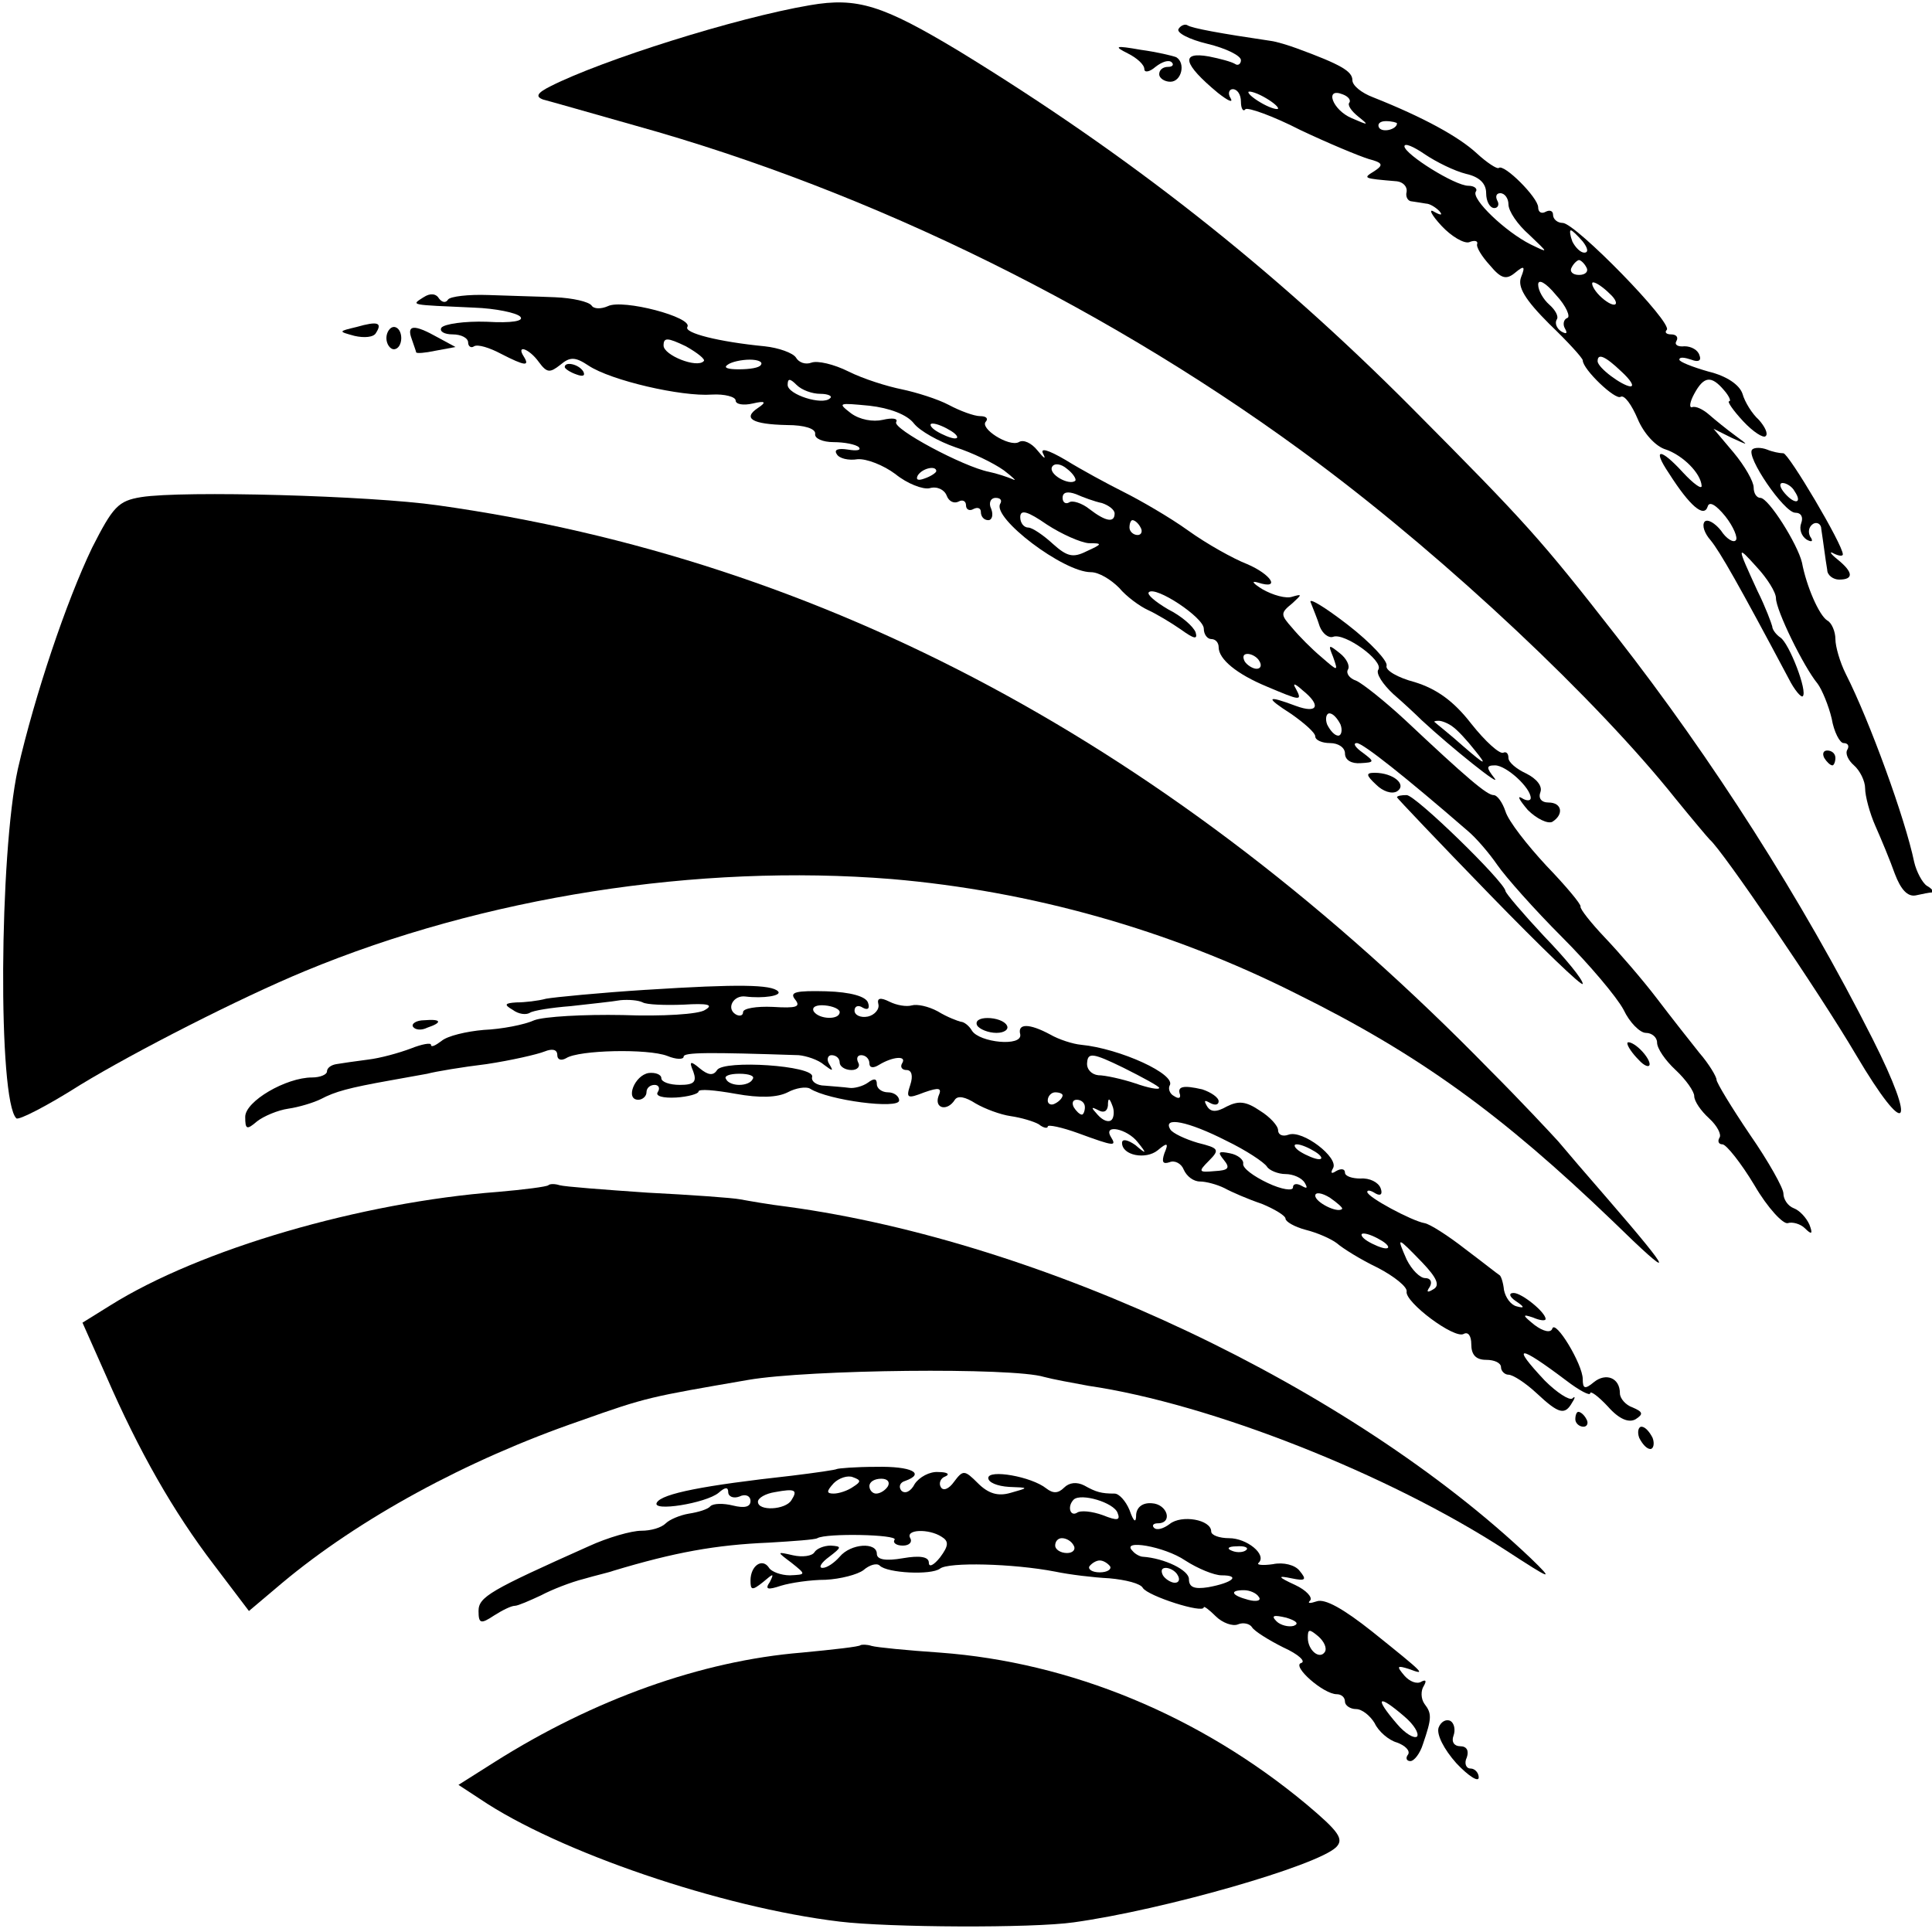 <?xml version="1.0" standalone="no"?>
<!DOCTYPE svg PUBLIC "-//W3C//DTD SVG 20010904//EN"
 "http://www.w3.org/TR/2001/REC-SVG-20010904/DTD/svg10.dtd">
<svg version="1.0" xmlns="http://www.w3.org/2000/svg"
 width="260pt" height="260pt" viewBox="0 0 260 260"
 preserveAspectRatio="xMidYMid meet">
<g transform="translate(0,260) scale(0.1,-0.1)"
fill="#000000" stroke="none">
<path d="M1090 2593 c-100 -17 -280 -74 -349 -109 -18 -9 -21 -14 -10 -18 8
-2 64 -18 124 -35 320 -89 646 -250 920 -455 174 -130 374 -318 480 -451 22
-27 43 -52 46 -55 16 -13 147 -205 197 -290 68 -115 83 -99 22 22 -95 188
-216 377 -344 541 -103 132 -121 152 -276 308 -188 189 -382 341 -609 480
-103 62 -137 73 -201 62z"/>
<path d="M1586 2561 c-3 -5 14 -14 39 -20 25 -6 45 -16 45 -22 0 -5 -4 -8 -8
-5 -5 3 -20 7 -35 10 -39 7 -35 -10 12 -49 14 -11 21 -14 17 -7 -4 6 -2 12 3
12 6 0 11 -7 11 -17 0 -9 3 -14 6 -10 3 3 37 -9 74 -28 38 -18 79 -35 92 -39
19 -5 20 -8 8 -16 -16 -10 -17 -10 30 -14 8 -1 14 -7 13 -14 -2 -7 2 -13 7
-13 6 -1 14 -2 19 -3 5 0 13 -5 18 -10 5 -6 2 -6 -7 -1 -8 5 -4 -4 10 -19 13
-14 30 -24 37 -22 7 3 12 2 11 -2 -2 -4 6 -17 17 -29 15 -18 22 -20 34 -10 12
10 14 9 8 -6 -5 -13 5 -30 38 -63 25 -24 45 -46 45 -49 0 -12 44 -54 51 -49 5
3 15 -11 23 -30 8 -19 24 -37 38 -41 23 -8 47 -32 48 -49 0 -5 -11 3 -25 18
-31 34 -42 33 -19 -1 28 -44 47 -60 52 -45 2 8 11 3 24 -13 11 -14 17 -29 14
-32 -3 -4 -13 2 -20 13 -8 10 -18 16 -22 12 -4 -5 0 -16 8 -25 13 -16 38 -60
105 -186 8 -16 17 -26 19 -24 7 6 -18 71 -30 79 -6 4 -11 11 -11 15 -1 4 -9
26 -20 48 -28 61 -28 62 -1 32 14 -15 26 -34 26 -42 0 -16 37 -92 56 -115 6
-8 15 -30 19 -47 3 -18 11 -33 16 -33 6 0 8 -4 5 -9 -3 -5 1 -14 9 -21 8 -7
15 -21 15 -31 0 -10 6 -33 14 -51 8 -18 20 -47 26 -64 8 -21 17 -31 28 -29 9
2 19 4 22 4 3 1 0 5 -7 9 -6 4 -14 19 -17 32 -12 58 -60 190 -92 253 -8 16
-14 37 -14 47 0 10 -5 22 -11 25 -11 7 -28 46 -34 78 -6 25 -45 87 -56 87 -5
0 -9 6 -9 14 0 8 -12 29 -27 47 l-27 32 24 -12 c24 -11 24 -11 5 3 -11 8 -27
21 -35 28 -8 7 -18 12 -23 10 -4 -1 -3 7 3 18 13 24 23 25 40 5 7 -8 10 -15 7
-15 -3 0 5 -12 19 -27 13 -14 27 -23 30 -20 4 3 -1 13 -9 22 -9 8 -19 24 -22
35 -4 12 -21 24 -46 30 -21 6 -39 13 -39 16 0 4 7 3 16 0 10 -4 14 -1 11 6 -2
7 -11 12 -20 12 -9 -1 -14 2 -11 7 3 5 0 9 -7 9 -7 0 -9 3 -6 6 9 9 -123 144
-140 144 -7 0 -13 5 -13 11 0 5 -4 7 -10 4 -5 -3 -10 -1 -10 6 0 13 -46 59
-53 53 -2 -2 -16 7 -30 20 -24 22 -71 48 -139 75 -16 6 -28 16 -28 23 0 12
-15 21 -75 43 -11 4 -27 9 -35 10 -68 10 -106 17 -112 21 -3 2 -9 0 -12 -5z
m134 -107 c0 -2 -9 0 -20 6 -11 6 -20 13 -20 16 0 2 9 0 20 -6 11 -6 20 -13
20 -16z m96 8 c-3 -3 2 -11 12 -19 15 -12 14 -12 -9 -2 -26 11 -37 42 -12 32
8 -3 11 -8 9 -11z m64 -28 c0 -8 -19 -13 -24 -6 -3 5 1 9 9 9 8 0 15 -2 15 -3z
m93 -68 c18 -4 27 -13 27 -26 0 -11 5 -20 11 -20 5 0 7 5 4 10 -3 6 -1 10 4
10 6 0 11 -7 11 -15 0 -9 12 -27 28 -41 26 -25 27 -25 2 -13 -34 17 -80 61
-74 71 3 4 -2 8 -10 8 -18 0 -85 42 -86 53 0 5 12 0 28 -11 15 -10 39 -22 55
-26z m157 -91 c7 -9 8 -15 2 -15 -5 0 -12 7 -16 15 -3 8 -4 15 -2 15 2 0 9 -7
16 -15z m5 -35 c3 -5 -1 -10 -10 -10 -9 0 -13 5 -10 10 3 6 8 10 10 10 2 0 7
-4 10 -10z m-26 -68 c-5 -2 -6 -9 -3 -14 4 -7 2 -8 -5 -4 -6 4 -9 11 -6 16 3
4 -2 13 -10 20 -8 7 -15 19 -15 27 0 8 10 3 24 -14 14 -15 20 -30 15 -31z m57
33 c9 -8 11 -15 6 -15 -5 0 -15 7 -22 15 -7 8 -9 15 -6 15 4 0 14 -7 22 -15z
m16 -105 c12 -11 18 -20 12 -20 -11 1 -44 25 -44 34 0 11 10 7 32 -14z"/>
<path d="M1518 2528 c12 -6 22 -15 22 -21 0 -5 7 -4 15 3 9 7 18 10 22 6 3 -3
1 -6 -5 -6 -7 0 -12 -4 -12 -10 0 -5 7 -10 15 -10 15 0 21 25 8 33 -5 2 -26 7
-48 10 -34 6 -37 5 -17 -5z"/>
<path d="M570 2200 c-17 -11 -20 -10 68 -14 29 -1 57 -7 62 -12 6 -6 -11 -9
-45 -7 -30 1 -57 -3 -61 -8 -3 -5 4 -9 15 -9 12 0 21 -5 21 -11 0 -5 4 -8 8
-5 5 3 21 -2 36 -10 33 -17 39 -17 31 -4 -11 17 7 11 20 -7 11 -15 15 -15 29
-4 13 11 20 11 38 -1 30 -20 125 -42 166 -39 17 1 32 -3 32 -8 0 -5 10 -7 23
-4 17 4 19 2 7 -6 -21 -14 -8 -22 39 -23 24 0 39 -5 38 -12 -1 -6 10 -11 25
-11 14 0 30 -3 34 -7 3 -4 -3 -5 -15 -3 -13 2 -19 0 -15 -6 3 -6 16 -9 28 -7
12 1 35 -8 51 -20 16 -13 37 -21 46 -19 10 3 20 -2 23 -10 3 -8 10 -11 16 -8
5 3 10 1 10 -5 0 -6 5 -8 10 -5 6 3 10 1 10 -4 0 -6 4 -11 10 -11 5 0 7 7 4
15 -4 8 -1 15 6 15 6 0 9 -3 6 -8 -11 -19 85 -92 122 -92 11 0 27 -10 38 -21
10 -12 28 -25 39 -30 11 -5 31 -17 44 -26 18 -13 23 -14 20 -4 -3 8 -19 22
-37 31 -17 10 -29 20 -26 23 9 9 74 -34 74 -49 0 -8 5 -14 10 -14 6 0 10 -5
10 -11 0 -16 24 -36 65 -53 45 -19 48 -20 39 -3 -5 8 -2 8 9 -2 25 -20 21 -32
-9 -21 -40 15 -42 12 -6 -11 17 -12 32 -25 32 -30 0 -5 9 -9 20 -9 11 0 20 -6
20 -14 0 -9 9 -14 21 -13 19 1 19 2 3 14 -10 7 -14 13 -8 13 8 0 66 -46 149
-118 11 -9 29 -30 40 -46 11 -16 50 -60 87 -97 37 -37 74 -81 83 -98 8 -17 22
-31 30 -31 8 0 15 -6 15 -13 0 -8 11 -24 25 -37 14 -13 25 -29 25 -35 0 -7 9
-20 20 -30 11 -10 17 -22 14 -26 -3 -5 -1 -9 4 -9 5 0 25 -25 43 -55 18 -31
39 -53 45 -51 6 2 17 -1 23 -7 9 -9 11 -8 6 5 -4 9 -13 19 -21 22 -8 3 -14 12
-14 20 0 7 -20 43 -45 79 -25 37 -45 70 -45 74 0 4 -10 21 -23 36 -12 15 -38
48 -57 73 -19 25 -51 62 -70 82 -19 20 -34 39 -33 42 1 3 -20 28 -46 55 -26
28 -51 60 -55 73 -4 12 -11 22 -16 22 -9 0 -36 23 -119 101 -27 25 -57 49 -66
53 -9 3 -14 10 -11 15 3 5 -2 15 -11 22 -15 12 -16 12 -9 -5 7 -20 7 -20 -16
0 -12 10 -30 28 -39 39 -16 18 -16 20 0 33 13 12 14 13 0 9 -8 -3 -26 2 -40
10 -13 8 -16 12 -6 9 31 -10 18 11 -15 25 -18 7 -54 27 -79 45 -25 18 -65 41
-87 52 -22 11 -57 30 -78 43 -24 14 -35 17 -30 8 4 -8 1 -6 -8 5 -8 10 -19 15
-25 11 -13 -7 -54 19 -44 28 3 4 0 7 -8 7 -8 0 -27 7 -42 15 -15 8 -44 17 -63
21 -20 4 -52 14 -72 24 -20 10 -42 15 -50 12 -8 -3 -17 0 -21 7 -4 6 -23 13
-42 15 -62 6 -109 18 -104 26 8 13 -87 38 -107 28 -9 -4 -19 -4 -22 1 -4 5
-25 10 -49 11 -23 1 -64 2 -90 3 -27 1 -51 -2 -54 -6 -3 -5 -8 -4 -12 1 -4 7
-12 8 -21 2z m377 -86 c-9 -10 -54 8 -54 21 0 11 5 11 30 -1 16 -9 27 -18 24
-20z m77 -5 c-2 -4 -15 -6 -30 -6 -14 0 -21 2 -15 6 5 4 19 7 30 7 11 0 18 -3
15 -7z m80 -39 c10 0 17 -3 13 -6 -10 -10 -57 5 -57 18 0 9 3 9 12 0 7 -7 21
-12 32 -12z m126 -40 c8 -10 33 -24 56 -32 22 -7 51 -21 65 -31 13 -10 18 -15
12 -12 -7 3 -22 8 -32 10 -35 7 -130 58 -125 67 3 5 -5 6 -18 3 -13 -3 -31 0
-43 9 -18 14 -17 14 25 10 27 -3 51 -12 60 -24z m50 -10 c8 -5 11 -10 5 -10
-5 0 -17 5 -25 10 -8 5 -10 10 -5 10 6 0 17 -5 25 -10z m167 -67 c-8 -7 -37 9
-31 19 3 5 12 4 20 -3 8 -6 13 -14 11 -16z m-187 13 c0 -2 -7 -7 -16 -10 -8
-3 -12 -2 -9 4 6 10 25 14 25 6z m223 -43 c9 -3 17 -9 17 -14 0 -13 -12 -11
-34 6 -10 8 -23 12 -27 9 -5 -3 -9 0 -9 6 0 8 7 9 18 5 9 -4 25 -10 35 -12z
m-18 -54 c19 0 19 -1 -3 -11 -18 -9 -26 -7 -45 10 -13 12 -28 22 -33 22 -6 0
-11 6 -11 14 0 11 10 8 36 -10 20 -13 45 -24 56 -25z m70 21 c3 -5 1 -10 -4
-10 -6 0 -11 5 -11 10 0 6 2 10 4 10 3 0 8 -4 11 -10z m160 -180 c3 -5 2 -10
-4 -10 -5 0 -13 5 -16 10 -3 6 -2 10 4 10 5 0 13 -4 16 -10z m109 -85 c3 -8 1
-15 -3 -15 -5 0 -11 7 -15 15 -3 8 -1 15 3 15 5 0 11 -7 15 -15z"/>
<path d="M480 2160 c-25 -6 -25 -6 -3 -12 13 -3 26 -2 29 4 9 14 2 16 -26 8z"/>
<path d="M520 2145 c0 -8 5 -15 10 -15 6 0 10 7 10 15 0 8 -4 15 -10 15 -5 0
-10 -7 -10 -15z"/>
<path d="M554 2144 c3 -9 6 -17 6 -18 0 -2 12 -1 26 2 l27 5 -24 13 c-32 18
-42 17 -35 -2z"/>
<path d="M760 2106 c0 -2 7 -7 16 -10 8 -3 12 -2 9 4 -6 10 -25 14 -25 6z"/>
<path d="M2358 1995 c-9 -9 43 -85 58 -85 8 0 11 -6 8 -14 -3 -8 0 -17 7 -22
7 -4 10 -3 5 4 -3 6 -2 13 4 17 5 3 11 0 11 -7 1 -7 3 -20 4 -28 1 -8 3 -21 4
-27 0 -7 8 -13 16 -13 20 0 19 10 -2 27 -10 8 -12 12 -5 8 6 -3 12 -4 12 -1 0
13 -73 136 -80 136 -5 0 -15 2 -22 5 -8 3 -17 3 -20 0z m57 -56 c11 -16 1 -19
-13 -3 -7 8 -8 14 -3 14 5 0 13 -5 16 -11z"/>
<path d="M190 1931 c-31 -5 -38 -13 -66 -68 -35 -73 -77 -198 -100 -298 -25
-114 -27 -446 -2 -470 3 -3 42 17 86 45 74 45 215 117 302 153 241 100 529
145 790 124 187 -16 373 -68 544 -154 166 -82 277 -163 426 -306 85 -83 84
-75 -6 29 -27 31 -57 66 -67 78 -10 11 -51 55 -92 96 -426 436 -895 687 -1416
760 -91 13 -343 20 -399 11z"/>
<path d="M1764 1789 c3 -8 9 -22 12 -32 4 -10 12 -16 18 -14 15 6 68 -32 61
-44 -4 -5 6 -20 20 -33 15 -13 32 -29 38 -35 41 -38 110 -93 98 -78 -11 14
-11 17 1 17 15 0 48 -30 48 -44 0 -4 -6 -4 -12 0 -7 4 -3 -3 8 -16 12 -12 27
-19 33 -16 16 10 13 26 -5 26 -10 0 -14 6 -11 14 3 8 -5 18 -19 25 -13 6 -24
15 -24 21 0 6 -3 9 -7 7 -5 -2 -24 15 -43 39 -24 31 -47 47 -76 56 -23 6 -40
16 -38 22 2 6 -21 31 -52 55 -31 24 -54 38 -50 30z m191 -167 c6 -4 19 -18 30
-32 17 -21 14 -20 -15 5 -19 17 -37 31 -39 33 -2 1 0 2 5 2 5 0 14 -4 19 -8z"/>
<path d="M2455 1580 c3 -5 8 -10 11 -10 2 0 4 5 4 10 0 6 -5 10 -11 10 -5 0
-7 -4 -4 -10z"/>
<path d="M1852 1544 c9 -9 21 -13 28 -9 14 9 -5 25 -30 25 -12 0 -12 -3 2 -16z"/>
<path d="M1880 1527 c0 -1 56 -60 125 -131 69 -71 125 -125 125 -120 0 6 -23
34 -52 64 -28 30 -52 58 -52 61 -2 13 -121 129 -133 129 -7 0 -13 -1 -13 -3z"/>
<path d="M870 1268 c-63 -4 -124 -10 -135 -12 -11 -3 -29 -5 -40 -5 -16 -1
-17 -3 -5 -10 8 -6 18 -7 23 -4 4 3 29 7 55 9 26 3 56 6 67 8 11 1 24 0 30 -3
5 -3 30 -4 55 -3 32 2 41 0 29 -7 -8 -6 -58 -9 -111 -7 -52 1 -106 -2 -119 -7
-13 -6 -44 -12 -68 -13 -23 -2 -49 -8 -57 -15 -8 -6 -14 -9 -14 -5 0 3 -12 1
-27 -5 -16 -6 -41 -13 -58 -15 -16 -2 -36 -5 -42 -6 -7 -1 -13 -5 -13 -10 0
-4 -9 -8 -20 -8 -35 0 -90 -32 -90 -53 0 -17 2 -18 16 -6 9 7 28 15 42 17 14
2 34 8 44 13 19 10 37 15 93 25 17 3 39 7 50 9 11 3 47 9 80 13 33 5 68 13 78
17 10 4 17 3 17 -5 0 -6 5 -8 12 -4 17 11 110 13 136 3 12 -5 22 -5 22 -1 0 6
34 6 155 2 10 -1 26 -6 34 -13 12 -9 13 -9 7 1 -4 6 -2 12 3 12 6 0 11 -4 11
-10 0 -5 7 -10 16 -10 8 0 12 5 9 10 -3 6 -1 10 4 10 6 0 11 -5 11 -11 0 -6 5
-7 13 -2 18 11 38 13 31 2 -3 -5 0 -9 6 -9 7 0 9 -8 5 -20 -6 -18 -4 -19 19
-10 20 7 24 6 19 -5 -6 -17 12 -21 22 -5 4 6 14 4 28 -5 12 -7 33 -15 47 -17
14 -2 31 -7 38 -11 6 -5 12 -6 12 -3 0 3 19 -1 41 -9 49 -18 52 -18 44 -5 -11
18 22 11 36 -7 13 -16 12 -17 -3 -4 -10 7 -18 9 -18 3 0 -17 32 -23 48 -10 13
11 15 10 9 -4 -4 -12 -2 -15 7 -12 7 3 16 -2 19 -10 4 -9 13 -16 22 -16 8 0
23 -4 33 -9 9 -5 32 -15 50 -21 17 -7 32 -16 32 -20 0 -4 12 -11 27 -15 16 -4
34 -12 42 -18 8 -7 32 -22 55 -33 23 -12 40 -26 39 -32 -3 -14 65 -65 77 -57
6 3 10 -3 10 -14 0 -14 6 -21 20 -21 11 0 20 -4 20 -10 0 -5 5 -10 10 -10 6 0
23 -11 38 -25 30 -28 38 -30 48 -12 4 6 4 9 0 5 -4 -3 -21 8 -37 24 -46 49
-36 49 29 0 17 -13 32 -21 32 -17 0 4 11 -4 24 -18 15 -17 28 -22 37 -17 11 7
10 10 -4 16 -9 3 -17 12 -17 19 0 21 -19 28 -35 15 -12 -10 -15 -9 -15 4 0 20
-37 81 -41 68 -2 -6 -12 -4 -24 5 -16 13 -17 15 -2 10 9 -4 17 -5 17 -2 0 9
-32 35 -43 35 -7 0 -6 -5 3 -11 12 -8 12 -10 1 -7 -8 2 -15 12 -17 22 -1 10
-4 19 -6 20 -2 1 -22 17 -46 35 -23 18 -48 34 -55 35 -17 3 -77 35 -77 42 0 3
5 2 11 -2 7 -4 10 -1 7 7 -3 8 -15 14 -27 13 -11 0 -21 3 -21 8 0 5 -5 6 -12
2 -6 -4 -8 -3 -4 4 8 14 -41 52 -60 45 -8 -3 -14 0 -14 6 0 6 -11 18 -24 26
-19 13 -29 14 -45 6 -14 -8 -22 -8 -27 1 -4 7 -3 8 4 4 7 -4 12 -3 12 2 0 5
-10 12 -22 16 -26 6 -34 4 -30 -7 1 -5 -2 -6 -8 -2 -6 3 -8 10 -6 14 10 15
-67 50 -119 55 -11 1 -30 7 -42 14 -28 15 -44 15 -40 0 3 -17 -55 -11 -65 5
-4 7 -11 12 -15 12 -4 1 -18 6 -31 14 -13 7 -28 10 -35 8 -7 -2 -20 0 -30 5
-12 6 -17 5 -15 -3 2 -7 -5 -15 -14 -17 -10 -2 -18 2 -18 8 0 6 5 8 11 4 7 -4
10 -1 7 7 -3 8 -23 14 -56 15 -41 1 -50 -1 -42 -11 8 -10 2 -12 -30 -10 -22 1
-40 -2 -40 -7 0 -5 -5 -6 -10 -3 -13 8 -3 26 13 24 24 -3 50 1 44 7 -9 9 -52
10 -177 2z m260 -30 c0 -11 -28 -10 -35 1 -3 6 4 9 15 8 11 -1 20 -5 20 -9z
m430 -102 c0 -3 -15 0 -32 6 -18 6 -41 11 -50 11 -9 1 -16 8 -15 17 1 14 8 13
49 -7 26 -13 48 -25 48 -27z m-130 -10 c0 -3 -4 -8 -10 -11 -5 -3 -10 -1 -10
4 0 6 5 11 10 11 6 0 10 -2 10 -4z m30 -16 c0 -5 -2 -10 -4 -10 -3 0 -8 5 -11
10 -3 6 -1 10 4 10 6 0 11 -4 11 -10z m36 -17 c-4 -4 -12 -1 -19 7 -9 10 -9
11 1 6 7 -4 12 -2 13 6 0 11 2 11 6 0 3 -7 2 -16 -1 -19z m154 -28 c27 -13 51
-29 55 -35 3 -5 15 -10 25 -10 10 0 22 -5 26 -12 4 -7 3 -8 -4 -4 -7 4 -12 3
-12 -2 0 -5 -15 -3 -34 6 -19 9 -34 20 -33 26 1 5 -7 12 -18 14 -15 3 -17 2
-8 -9 9 -11 6 -14 -12 -15 -22 -2 -23 -1 -8 14 15 15 13 17 -15 24 -17 5 -34
13 -37 18 -11 18 24 11 75 -15z m120 -15 c8 -5 11 -10 5 -10 -5 0 -17 5 -25
10 -8 5 -10 10 -5 10 6 0 17 -5 25 -10z m36 -77 c-6 -6 -36 9 -36 18 0 5 9 4
20 -3 10 -7 18 -14 16 -15z m54 -43 c8 -5 11 -10 5 -10 -5 0 -17 5 -25 10 -8
5 -10 10 -5 10 6 0 17 -5 25 -10z m54 -29 c20 -21 24 -31 15 -36 -8 -5 -10 -4
-5 3 4 7 1 12 -6 12 -7 0 -18 11 -25 25 -14 32 -13 31 21 -4z"/>
<path d="M556 1218 c3 -4 11 -5 19 -1 21 7 19 12 -4 10 -11 0 -18 -5 -15 -9z"/>
<path d="M1315 1220 c3 -5 15 -10 26 -10 11 0 17 5 14 10 -3 6 -15 10 -26 10
-11 0 -17 -4 -14 -10z"/>
<path d="M2190 1196 c0 -4 7 -14 15 -22 8 -9 15 -11 15 -6 0 5 -7 15 -15 22
-8 7 -15 9 -15 6z"/>
<path d="M933 1158 c5 -14 1 -18 -18 -18 -14 0 -25 4 -25 9 0 5 -8 8 -17 7
-19 -3 -32 -36 -14 -36 6 0 11 5 11 10 0 6 5 10 11 10 5 0 8 -4 4 -10 -3 -5 7
-8 25 -7 16 1 30 5 30 8 0 4 22 2 50 -3 33 -6 56 -5 70 2 11 6 25 8 30 5 25
-16 120 -28 120 -16 0 6 -7 11 -15 11 -8 0 -15 5 -15 11 0 8 -4 8 -12 2 -7 -5
-19 -8 -25 -7 -7 1 -22 2 -33 3 -11 0 -19 6 -17 12 3 15 -119 23 -128 9 -5 -8
-12 -7 -23 2 -13 11 -15 10 -9 -4z m80 -10 c-2 -5 -10 -8 -18 -8 -8 0 -16 3
-18 8 -3 4 5 7 18 7 13 0 21 -3 18 -7z"/>
<path d="M738 1005 c-2 -2 -33 -6 -68 -9 -184 -14 -401 -77 -522 -153 l-37
-23 32 -72 c44 -101 90 -182 145 -254 l47 -62 45 38 c103 86 247 165 401 218
90 32 93 32 226 55 81 14 356 17 398 4 11 -3 38 -8 60 -12 164 -24 404 -119
561 -221 63 -41 66 -42 34 -11 -242 230 -655 426 -1000 473 -25 3 -53 8 -64
10 -10 2 -66 6 -125 9 -58 4 -111 8 -118 10 -6 2 -13 2 -15 0z"/>
<path d="M2120 690 c0 -5 5 -10 11 -10 5 0 7 5 4 10 -3 6 -8 10 -11 10 -2 0
-4 -4 -4 -10z"/>
<path d="M2206 665 c4 -8 10 -15 15 -15 4 0 6 7 3 15 -4 8 -10 15 -15 15 -4 0
-6 -7 -3 -15z"/>
<path d="M1126 623 c-1 -1 -28 -5 -61 -9 -118 -13 -174 -24 -181 -36 -8 -13
66 -1 83 13 9 8 13 8 13 1 0 -6 7 -9 15 -6 8 4 15 1 15 -6 0 -8 -8 -10 -24 -6
-12 3 -26 3 -30 -1 -3 -4 -16 -8 -29 -10 -12 -2 -26 -8 -31 -13 -6 -6 -20 -10
-33 -10 -13 0 -45 -9 -71 -21 -132 -59 -148 -68 -148 -87 0 -17 3 -18 21 -6
11 7 23 13 28 13 4 0 20 7 35 14 15 8 41 18 57 22 17 5 35 9 40 11 83 25 138
35 210 38 33 2 62 4 65 6 12 7 108 5 104 -2 -3 -4 2 -8 11 -8 9 0 13 5 10 10
-7 12 25 13 42 2 10 -6 10 -12 -2 -28 -8 -10 -15 -14 -15 -7 0 8 -12 10 -35 6
-23 -4 -35 -2 -35 6 0 16 -35 14 -50 -4 -7 -8 -17 -15 -23 -15 -6 0 -2 7 9 15
17 13 17 14 2 15 -9 0 -19 -4 -22 -9 -3 -5 -16 -7 -29 -4 -22 5 -22 5 -2 -10
20 -16 20 -16 -2 -17 -12 0 -25 5 -28 10 -9 14 -25 3 -25 -17 0 -13 2 -14 17
-2 14 12 15 12 9 0 -7 -10 -3 -11 15 -5 13 4 40 8 60 8 20 1 43 7 51 13 8 7
18 10 22 6 10 -10 69 -13 81 -4 11 9 98 7 155 -4 19 -4 52 -8 73 -9 22 -2 42
-7 45 -13 7 -11 82 -35 82 -26 0 2 7 -3 16 -12 9 -9 23 -14 30 -11 7 3 16 1
19 -4 3 -5 22 -17 42 -27 20 -9 31 -19 24 -21 -13 -4 30 -42 48 -42 6 0 11 -4
11 -10 0 -5 7 -10 15 -10 8 0 19 -9 25 -19 5 -11 19 -23 30 -26 11 -4 18 -11
15 -16 -4 -5 -2 -9 3 -9 5 0 13 10 17 23 12 35 12 41 2 54 -5 7 -5 18 -1 24 4
7 3 9 -3 6 -6 -4 -16 0 -23 8 -11 13 -10 14 6 9 24 -9 22 -7 -49 50 -39 31
-64 45 -75 41 -9 -3 -13 -3 -9 1 4 4 -5 14 -20 21 -24 11 -24 13 -5 9 19 -4
21 -2 11 10 -6 8 -22 12 -36 9 -14 -2 -23 -1 -19 2 11 11 -16 33 -40 33 -13 0
-24 4 -24 9 0 16 -40 23 -56 10 -8 -6 -17 -9 -21 -5 -3 3 -1 6 5 6 21 0 13 26
-8 27 -12 1 -20 -5 -21 -15 0 -12 -3 -11 -9 6 -5 12 -14 22 -20 22 -18 0 -25
2 -41 11 -10 5 -20 4 -27 -3 -8 -8 -15 -8 -24 -1 -20 16 -78 26 -78 14 0 -6
12 -11 28 -12 27 -1 27 -1 2 -8 -17 -5 -30 -1 -44 13 -18 18 -20 18 -32 2 -7
-10 -15 -13 -18 -7 -3 5 0 12 6 14 7 3 3 6 -9 6 -12 1 -26 -7 -32 -16 -5 -10
-13 -14 -18 -9 -4 5 -2 11 5 13 28 10 9 20 -39 19 -28 0 -51 -2 -53 -3z m22
-24 c-7 -5 -19 -9 -26 -9 -10 0 -10 3 0 14 7 7 19 11 26 8 11 -4 11 -6 0 -13z
m47 1 c-3 -5 -10 -10 -16 -10 -5 0 -9 5 -9 10 0 6 7 10 16 10 8 0 12 -4 9 -10z
m-130 -19 c-8 -13 -45 -15 -45 -2 0 5 10 11 23 13 27 5 31 3 22 -11z m439 -17
c4 -10 0 -11 -20 -3 -14 5 -30 7 -35 3 -9 -5 -13 9 -4 18 10 9 54 -4 59 -18z
m-59 -44 c3 -5 -1 -10 -9 -10 -9 0 -16 5 -16 10 0 6 4 10 9 10 6 0 13 -4 16
-10z m150 -20 c17 -11 39 -20 49 -20 26 0 15 -10 -18 -16 -19 -3 -26 0 -26 11
0 12 -33 28 -62 30 -3 0 -10 3 -14 8 -16 16 43 6 71 -13z m82 14 c-3 -3 -12
-4 -19 -1 -8 3 -5 6 6 6 11 1 17 -2 13 -5z m-183 -22 c2 -4 -4 -8 -14 -8 -10
0 -16 4 -14 8 3 4 9 8 14 8 5 0 11 -4 14 -8z m91 -12 c3 -5 2 -10 -4 -10 -5 0
-13 5 -16 10 -3 6 -2 10 4 10 5 0 13 -4 16 -10z m109 -29 c4 -5 -3 -7 -14 -4
-23 6 -26 13 -6 13 8 0 17 -4 20 -9z m47 -39 c-7 -2 -18 1 -23 6 -8 8 -4 9 13
5 13 -4 18 -8 10 -11z m42 -35 c-7 -11 -23 2 -23 19 0 12 2 12 14 2 8 -7 12
-16 9 -21z m107 -87 c13 -11 20 -23 17 -27 -4 -3 -16 4 -27 17 -31 36 -26 41
10 10z"/>
<path d="M1158 386 c-1 -2 -37 -6 -79 -10 -135 -11 -280 -63 -413 -147 l-49
-31 29 -19 c105 -71 325 -146 484 -165 66 -8 259 -9 315 -1 122 17 327 76 353
101 11 11 4 21 -40 58 -143 119 -317 191 -493 204 -44 3 -85 7 -92 9 -6 2 -13
2 -15 1z"/>
<path d="M1936 275 c-3 -9 7 -29 24 -48 16 -17 30 -26 30 -19 0 6 -5 12 -11
12 -6 0 -9 7 -5 15 3 9 0 15 -9 15 -8 0 -12 6 -9 14 3 8 1 17 -4 20 -6 3 -13
-1 -16 -9z"/>
</g>
</svg>
